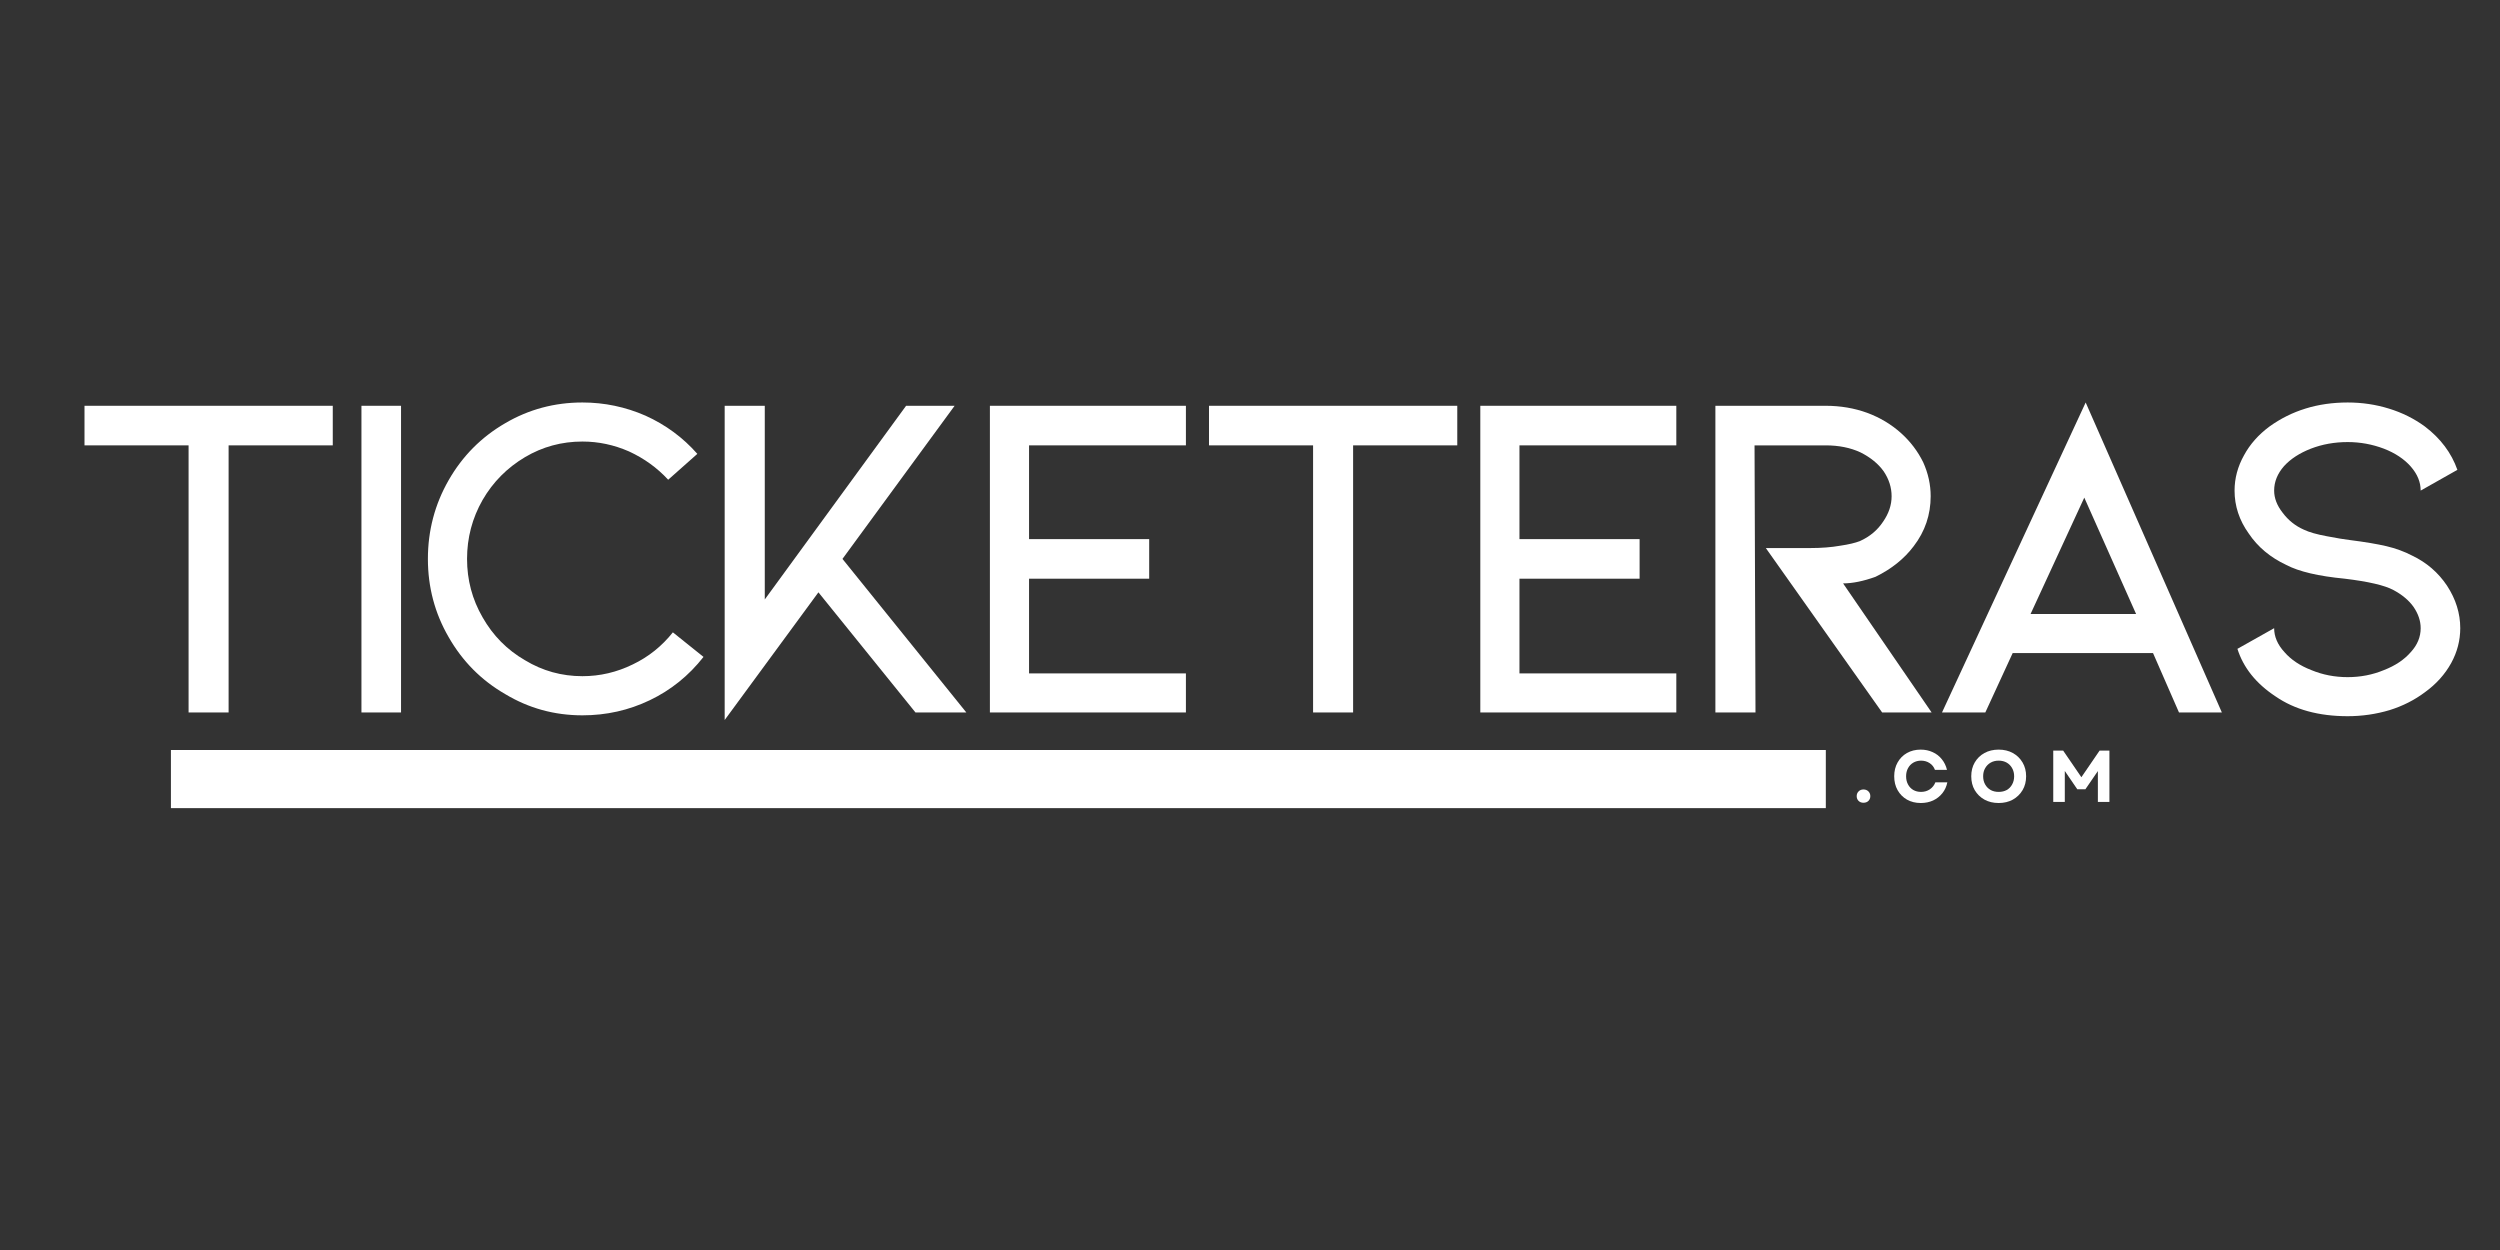 <svg version="1.0" preserveAspectRatio="xMidYMid meet" height="300" viewBox="0 0 450 225" zoomAndPan="magnify" width="600" xmlns:xlink="http://www.w3.org/1999/xlink" xmlns="http://www.w3.org/2000/svg"><rect x="0" y="0" width="450" height="225" fill="#333333" stroke="none"/><defs><g></g><clipPath id="831597b616"><path clip-rule="nonzero" d="M 30.766 135 L 328.648 135 L 328.648 145.461 L 30.766 145.461 Z M 30.766 135"></path></clipPath></defs><g fill-opacity="1" fill="#ffffff"><g transform="translate(10.882, 128.244)"><g><path d="M 4.328 -55.203 L 49.016 -55.203 L 49.016 -48.078 L 30.266 -48.078 L 30.266 0 L 23.062 0 L 23.062 -48.078 L 4.328 -48.078 Z M 4.328 -55.203"></path></g></g></g><g fill-opacity="1" fill="#ffffff"><g transform="translate(56.842, 128.244)"><g><path d="M 8.219 -55.203 L 15.344 -55.203 L 15.344 0 L 8.219 0 Z M 8.219 -55.203"></path></g></g></g><g fill-opacity="1" fill="#ffffff"><g transform="translate(73.038, 128.244)"><g><path d="M 53.594 -10 C 50.938 -6.613 47.711 -4.016 43.922 -2.203 C 40.141 -0.391 36.098 0.516 31.797 0.516 C 26.766 0.516 22.129 -0.758 17.891 -3.312 C 13.598 -5.789 10.207 -9.207 7.719 -13.562 C 5.227 -17.863 3.984 -22.555 3.984 -27.641 C 3.984 -32.734 5.227 -37.457 7.719 -41.812 C 10.207 -46.156 13.598 -49.57 17.891 -52.062 C 22.129 -54.551 26.766 -55.797 31.797 -55.797 C 35.754 -55.797 39.539 -55.004 43.156 -53.422 C 46.781 -51.785 49.891 -49.492 52.484 -46.547 L 47.234 -41.891 C 45.254 -44.035 42.906 -45.734 40.188 -46.984 C 37.477 -48.172 34.68 -48.766 31.797 -48.766 C 28.066 -48.766 24.617 -47.828 21.453 -45.953 C 18.234 -44.035 15.691 -41.469 13.828 -38.25 C 11.961 -34.969 11.031 -31.43 11.031 -27.641 C 11.031 -23.859 11.961 -20.352 13.828 -17.125 C 15.691 -13.844 18.234 -11.27 21.453 -9.406 C 24.617 -7.488 28.066 -6.531 31.797 -6.531 C 34.961 -6.531 37.988 -7.238 40.875 -8.656 C 43.695 -10.008 46.098 -11.93 48.078 -14.422 Z M 53.594 -10"></path></g></g></g><g fill-opacity="1" fill="#ffffff"><g transform="translate(123.238, 128.244)"><g><path d="M 28.406 -27.641 L 50.703 0 L 41.547 0 L 24.078 -21.625 L 7.203 1.359 L 7.203 -55.203 L 14.422 -55.203 L 14.422 -20.344 L 39.859 -55.203 L 48.594 -55.203 Z M 28.406 -27.641"></path></g></g></g><g fill-opacity="1" fill="#ffffff"><g transform="translate(170.979, 128.244)"><g><path d="M 7.203 -55.203 L 42.484 -55.203 L 42.484 -48.078 L 14.25 -48.078 L 14.25 -31.203 L 35.875 -31.203 L 35.875 -24.078 L 14.25 -24.078 L 14.25 -7.031 L 42.484 -7.031 L 42.484 0 L 7.203 0 Z M 7.203 -55.203"></path></g></g></g><g fill-opacity="1" fill="#ffffff"><g transform="translate(213.293, 128.244)"><g><path d="M 4.328 -55.203 L 49.016 -55.203 L 49.016 -48.078 L 30.266 -48.078 L 30.266 0 L 23.062 0 L 23.062 -48.078 L 4.328 -48.078 Z M 4.328 -55.203"></path></g></g></g><g fill-opacity="1" fill="#ffffff"><g transform="translate(259.253, 128.244)"><g><path d="M 7.203 -55.203 L 42.484 -55.203 L 42.484 -48.078 L 14.25 -48.078 L 14.25 -31.203 L 35.875 -31.203 L 35.875 -24.078 L 14.25 -24.078 L 14.25 -7.031 L 42.484 -7.031 L 42.484 0 L 7.203 0 Z M 7.203 -55.203"></path></g></g></g><g fill-opacity="1" fill="#ffffff"><g transform="translate(301.567, 128.244)"><g><path d="M 46.125 0 L 37.219 0 L 16.281 -29.594 L 24.25 -29.594 C 26.281 -29.594 28.086 -29.734 29.672 -30.016 C 31.203 -30.242 32.391 -30.523 33.234 -30.859 C 34.992 -31.648 36.379 -32.812 37.391 -34.344 C 38.41 -35.812 38.922 -37.336 38.922 -38.922 C 38.922 -40.504 38.441 -42.004 37.484 -43.422 C 36.516 -44.773 35.129 -45.906 33.328 -46.812 C 31.516 -47.656 29.422 -48.078 27.047 -48.078 L 14.25 -48.078 L 14.422 0 L 7.203 0 L 7.203 -55.203 L 27.047 -55.203 C 29.703 -55.203 32.191 -54.781 34.516 -53.938 C 36.828 -53.082 38.863 -51.863 40.625 -50.281 C 42.312 -48.758 43.641 -47.008 44.609 -45.031 C 45.504 -43.051 45.953 -41.016 45.953 -38.922 C 45.953 -35.586 44.938 -32.594 42.906 -29.938 C 41.207 -27.676 38.914 -25.836 36.031 -24.422 C 33.832 -23.629 31.883 -23.234 30.188 -23.234 Z M 46.125 0"></path></g></g></g><g fill-opacity="1" fill="#ffffff"><g transform="translate(345.577, 128.244)"><g><path d="M 41.969 -10.688 L 16.703 -10.688 L 11.781 0 L 3.984 0 L 29.844 -55.797 L 54.359 0 L 46.641 0 Z M 38.922 -17.719 L 29.594 -38.672 L 19.922 -17.719 Z M 38.922 -17.719"></path></g></g></g><g fill-opacity="1" fill="#ffffff"><g transform="translate(396.455, 128.244)"><g><path d="M 46.391 -15.172 C 46.391 -12.973 45.848 -10.883 44.766 -8.906 C 43.641 -6.863 42.062 -5.109 40.031 -3.641 C 38.156 -2.234 36.035 -1.16 33.672 -0.422 C 31.234 0.305 28.719 0.672 26.125 0.672 C 20.914 0.672 16.586 -0.516 13.141 -2.891 C 9.641 -5.203 7.352 -8.055 6.281 -11.453 L 12.891 -15.172 C 12.891 -13.648 13.508 -12.211 14.75 -10.859 C 15.938 -9.492 17.551 -8.414 19.594 -7.625 C 21.625 -6.781 23.801 -6.359 26.125 -6.359 C 28.438 -6.359 30.609 -6.781 32.641 -7.625 C 34.68 -8.414 36.297 -9.492 37.484 -10.859 C 38.672 -12.148 39.266 -13.586 39.266 -15.172 C 39.266 -16.473 38.836 -17.75 37.984 -19 C 37.141 -20.188 35.926 -21.203 34.344 -22.047 C 32.758 -22.891 29.848 -23.566 25.609 -24.078 C 20.859 -24.535 17.352 -25.359 15.094 -26.547 C 12.207 -27.898 9.945 -29.789 8.312 -32.219 C 6.613 -34.594 5.766 -37.164 5.766 -39.938 C 5.766 -42.145 6.332 -44.266 7.469 -46.297 C 8.539 -48.273 10.066 -50 12.047 -51.469 C 16.055 -54.352 20.75 -55.797 26.125 -55.797 C 28.719 -55.797 31.203 -55.426 33.578 -54.688 C 35.953 -53.957 38.102 -52.883 40.031 -51.469 C 42.852 -49.32 44.801 -46.723 45.875 -43.672 L 39.266 -39.938 C 39.266 -41.469 38.672 -42.91 37.484 -44.266 C 36.297 -45.617 34.68 -46.691 32.641 -47.484 C 30.555 -48.273 28.383 -48.672 26.125 -48.672 C 23.75 -48.672 21.539 -48.273 19.5 -47.484 C 17.469 -46.691 15.859 -45.645 14.672 -44.344 C 13.484 -42.988 12.891 -41.52 12.891 -39.938 C 12.891 -38.582 13.398 -37.254 14.422 -35.953 C 15.43 -34.598 16.703 -33.582 18.234 -32.906 C 19.191 -32.445 20.578 -32.051 22.391 -31.719 C 24.191 -31.375 25.578 -31.145 26.547 -31.031 C 29.203 -30.695 31.379 -30.332 33.078 -29.938 C 34.766 -29.539 36.316 -28.973 37.734 -28.234 C 40.336 -26.992 42.43 -25.188 44.016 -22.812 C 45.598 -20.383 46.391 -17.836 46.391 -15.172 Z M 46.391 -15.172"></path></g></g></g><g clip-path="url(#831597b616)"><path fill-rule="nonzero" fill-opacity="1" d="M 30.766 135 L 328.66 135 L 328.66 145.461 L 30.766 145.461 Z M 30.766 135" fill="#ffffff"></path></g><g fill-opacity="1" fill="#ffffff"><g transform="translate(333.658, 144.354)"><g><path d="M 1.766 0.141 C 1.41 0.141 1.117 0.031 0.891 -0.188 C 0.66 -0.414 0.547 -0.703 0.547 -1.047 C 0.547 -1.391 0.66 -1.676 0.891 -1.906 C 1.117 -2.133 1.41 -2.25 1.766 -2.25 C 2.129 -2.25 2.426 -2.133 2.656 -1.906 C 2.883 -1.676 3 -1.391 3 -1.047 C 3 -0.703 2.883 -0.414 2.656 -0.188 C 2.426 0.031 2.129 0.141 1.766 0.141 Z M 1.766 0.141"></path></g></g></g><g fill-opacity="1" fill="#ffffff"><g transform="translate(340.395, 144.354)"><g><path d="M 5.344 0.188 C 4.414 0.188 3.586 -0.016 2.859 -0.422 C 2.141 -0.836 1.578 -1.406 1.172 -2.125 C 0.766 -2.844 0.562 -3.676 0.562 -4.625 C 0.562 -5.562 0.766 -6.391 1.172 -7.109 C 1.578 -7.836 2.141 -8.406 2.859 -8.812 C 3.578 -9.219 4.398 -9.422 5.328 -9.422 C 6.117 -9.422 6.836 -9.27 7.484 -8.969 C 8.141 -8.676 8.688 -8.254 9.125 -7.703 C 9.57 -7.16 9.883 -6.52 10.062 -5.781 L 7.891 -5.781 C 7.711 -6.289 7.398 -6.691 6.953 -6.984 C 6.504 -7.285 5.988 -7.438 5.406 -7.438 C 4.883 -7.438 4.414 -7.316 4 -7.078 C 3.594 -6.836 3.273 -6.504 3.047 -6.078 C 2.816 -5.66 2.703 -5.176 2.703 -4.625 C 2.703 -4.07 2.816 -3.582 3.047 -3.156 C 3.273 -2.727 3.594 -2.395 4 -2.156 C 4.406 -1.926 4.867 -1.812 5.391 -1.812 C 5.992 -1.812 6.523 -1.969 6.984 -2.281 C 7.441 -2.594 7.77 -3.008 7.969 -3.531 L 10.125 -3.531 C 9.977 -2.789 9.68 -2.141 9.234 -1.578 C 8.785 -1.016 8.227 -0.578 7.562 -0.266 C 6.895 0.035 6.156 0.188 5.344 0.188 Z M 5.344 0.188"></path></g></g></g><g fill-opacity="1" fill="#ffffff"><g transform="translate(354.264, 144.354)"><g><path d="M 5.5 0.188 C 4.531 0.188 3.676 -0.016 2.938 -0.422 C 2.195 -0.836 1.613 -1.406 1.188 -2.125 C 0.77 -2.844 0.562 -3.676 0.562 -4.625 C 0.562 -5.562 0.77 -6.391 1.188 -7.109 C 1.613 -7.836 2.195 -8.406 2.938 -8.812 C 3.676 -9.219 4.531 -9.422 5.5 -9.422 C 6.457 -9.422 7.305 -9.219 8.047 -8.812 C 8.785 -8.406 9.367 -7.836 9.797 -7.109 C 10.223 -6.391 10.438 -5.562 10.438 -4.625 C 10.438 -3.676 10.223 -2.844 9.797 -2.125 C 9.367 -1.406 8.785 -0.836 8.047 -0.422 C 7.305 -0.016 6.457 0.188 5.5 0.188 Z M 2.703 -4.625 C 2.703 -4.07 2.82 -3.582 3.062 -3.156 C 3.301 -2.727 3.629 -2.395 4.047 -2.156 C 4.461 -1.926 4.945 -1.812 5.5 -1.812 C 6.051 -1.812 6.535 -1.926 6.953 -2.156 C 7.367 -2.395 7.691 -2.727 7.922 -3.156 C 8.16 -3.582 8.281 -4.07 8.281 -4.625 C 8.281 -5.176 8.16 -5.66 7.922 -6.078 C 7.691 -6.504 7.367 -6.836 6.953 -7.078 C 6.535 -7.316 6.051 -7.438 5.5 -7.438 C 4.945 -7.438 4.461 -7.316 4.047 -7.078 C 3.629 -6.836 3.301 -6.504 3.062 -6.078 C 2.82 -5.66 2.703 -5.176 2.703 -4.625 Z M 2.703 -4.625"></path></g></g></g><g fill-opacity="1" fill="#ffffff"><g transform="translate(368.476, 144.354)"><g><path d="M 1.109 0 L 1.109 -9.25 L 2.891 -9.25 L 6.172 -4.453 L 9.453 -9.25 L 11.219 -9.25 L 11.219 0 L 9.141 0 L 9.141 -5.562 L 6.891 -2.281 L 5.438 -2.281 L 3.188 -5.578 L 3.188 0 Z M 1.109 0"></path></g></g></g></svg>